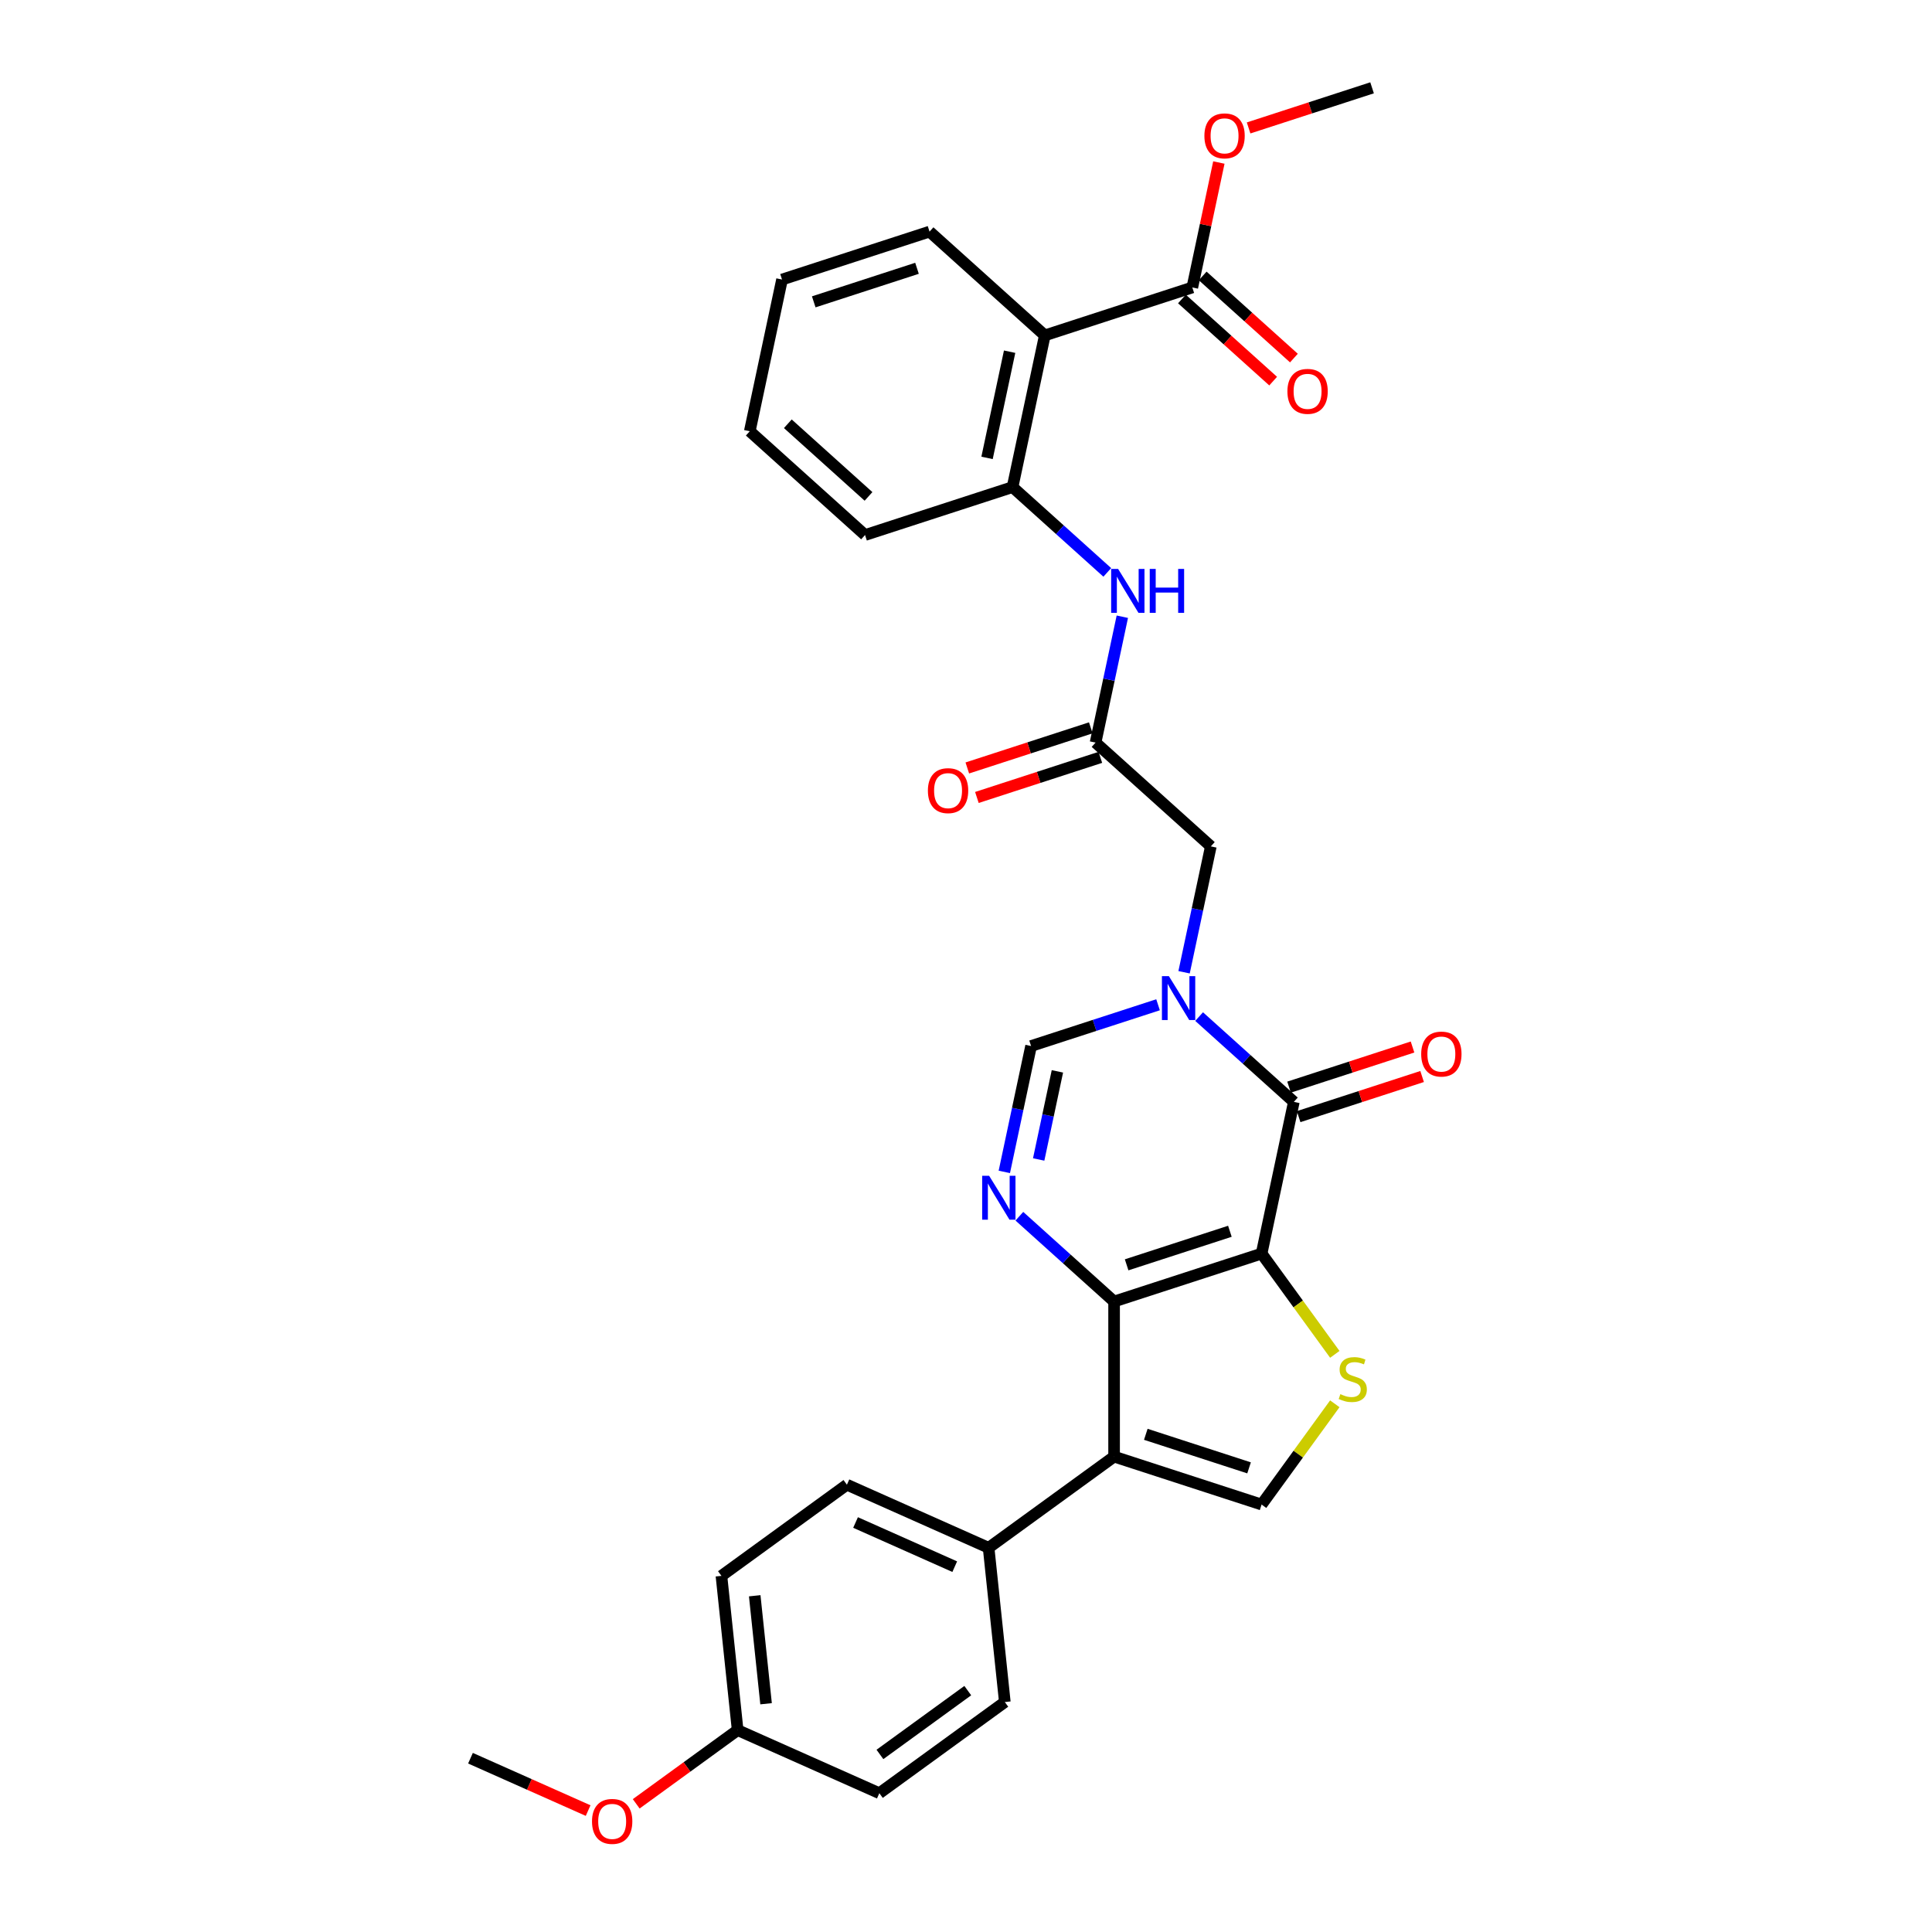 <?xml version='1.0' encoding='iso-8859-1'?>
<svg version='1.1' baseProfile='full'
              xmlns='http://www.w3.org/2000/svg'
                      xmlns:rdkit='http://www.rdkit.org/xml'
                      xmlns:xlink='http://www.w3.org/1999/xlink'
                  xml:space='preserve'
width='1000px' height='1000px' viewBox='0 0 1000 1000'>
<!-- END OF HEADER -->
<rect style='opacity:1.0;fill:#FFFFFF;stroke:none' width='1000' height='1000' x='0' y='0'> </rect>
<path class='bond-0' d='M 653.003,648.856 L 576.651,673.665' style='fill:none;fill-rule:evenodd;stroke:#000000;stroke-width:6px;stroke-linecap:butt;stroke-linejoin:miter;stroke-opacity:1' />
<path class='bond-0' d='M 636.588,637.307 L 583.143,654.673' style='fill:none;fill-rule:evenodd;stroke:#000000;stroke-width:6px;stroke-linecap:butt;stroke-linejoin:miter;stroke-opacity:1' />
<path class='bond-1' d='M 653.003,648.856 L 669.694,570.33' style='fill:none;fill-rule:evenodd;stroke:#000000;stroke-width:6px;stroke-linecap:butt;stroke-linejoin:miter;stroke-opacity:1' />
<path class='bond-5' d='M 653.003,648.856 L 671.948,674.933' style='fill:none;fill-rule:evenodd;stroke:#000000;stroke-width:6px;stroke-linecap:butt;stroke-linejoin:miter;stroke-opacity:1' />
<path class='bond-5' d='M 671.948,674.933 L 690.894,701.009' style='fill:none;fill-rule:evenodd;stroke:#CCCC00;stroke-width:6px;stroke-linecap:butt;stroke-linejoin:miter;stroke-opacity:1' />
<path class='bond-3' d='M 576.651,673.665 L 576.651,753.945' style='fill:none;fill-rule:evenodd;stroke:#000000;stroke-width:6px;stroke-linecap:butt;stroke-linejoin:miter;stroke-opacity:1' />
<path class='bond-4' d='M 576.651,673.665 L 552.136,651.591' style='fill:none;fill-rule:evenodd;stroke:#000000;stroke-width:6px;stroke-linecap:butt;stroke-linejoin:miter;stroke-opacity:1' />
<path class='bond-4' d='M 552.136,651.591 L 527.62,629.517' style='fill:none;fill-rule:evenodd;stroke:#0000FF;stroke-width:6px;stroke-linecap:butt;stroke-linejoin:miter;stroke-opacity:1' />
<path class='bond-2' d='M 669.694,570.33 L 645.179,548.256' style='fill:none;fill-rule:evenodd;stroke:#000000;stroke-width:6px;stroke-linecap:butt;stroke-linejoin:miter;stroke-opacity:1' />
<path class='bond-2' d='M 645.179,548.256 L 620.663,526.183' style='fill:none;fill-rule:evenodd;stroke:#0000FF;stroke-width:6px;stroke-linecap:butt;stroke-linejoin:miter;stroke-opacity:1' />
<path class='bond-15' d='M 672.175,577.965 L 704.129,567.583' style='fill:none;fill-rule:evenodd;stroke:#000000;stroke-width:6px;stroke-linecap:butt;stroke-linejoin:miter;stroke-opacity:1' />
<path class='bond-15' d='M 704.129,567.583 L 736.083,557.2' style='fill:none;fill-rule:evenodd;stroke:#FF0000;stroke-width:6px;stroke-linecap:butt;stroke-linejoin:miter;stroke-opacity:1' />
<path class='bond-15' d='M 667.213,562.695 L 699.167,552.313' style='fill:none;fill-rule:evenodd;stroke:#000000;stroke-width:6px;stroke-linecap:butt;stroke-linejoin:miter;stroke-opacity:1' />
<path class='bond-15' d='M 699.167,552.313 L 731.121,541.93' style='fill:none;fill-rule:evenodd;stroke:#FF0000;stroke-width:6px;stroke-linecap:butt;stroke-linejoin:miter;stroke-opacity:1' />
<path class='bond-7' d='M 599.405,520.066 L 566.544,530.743' style='fill:none;fill-rule:evenodd;stroke:#0000FF;stroke-width:6px;stroke-linecap:butt;stroke-linejoin:miter;stroke-opacity:1' />
<path class='bond-7' d='M 566.544,530.743 L 533.683,541.42' style='fill:none;fill-rule:evenodd;stroke:#000000;stroke-width:6px;stroke-linecap:butt;stroke-linejoin:miter;stroke-opacity:1' />
<path class='bond-13' d='M 612.877,503.237 L 619.801,470.662' style='fill:none;fill-rule:evenodd;stroke:#0000FF;stroke-width:6px;stroke-linecap:butt;stroke-linejoin:miter;stroke-opacity:1' />
<path class='bond-13' d='M 619.801,470.662 L 626.725,438.086' style='fill:none;fill-rule:evenodd;stroke:#000000;stroke-width:6px;stroke-linecap:butt;stroke-linejoin:miter;stroke-opacity:1' />
<path class='bond-14' d='M 576.651,753.945 L 511.703,801.133' style='fill:none;fill-rule:evenodd;stroke:#000000;stroke-width:6px;stroke-linecap:butt;stroke-linejoin:miter;stroke-opacity:1' />
<path class='bond-31' d='M 576.651,753.945 L 653.003,778.753' style='fill:none;fill-rule:evenodd;stroke:#000000;stroke-width:6px;stroke-linecap:butt;stroke-linejoin:miter;stroke-opacity:1' />
<path class='bond-31' d='M 593.066,742.396 L 646.512,759.762' style='fill:none;fill-rule:evenodd;stroke:#000000;stroke-width:6px;stroke-linecap:butt;stroke-linejoin:miter;stroke-opacity:1' />
<path class='bond-32' d='M 519.834,606.572 L 526.758,573.996' style='fill:none;fill-rule:evenodd;stroke:#0000FF;stroke-width:6px;stroke-linecap:butt;stroke-linejoin:miter;stroke-opacity:1' />
<path class='bond-32' d='M 526.758,573.996 L 533.683,541.42' style='fill:none;fill-rule:evenodd;stroke:#000000;stroke-width:6px;stroke-linecap:butt;stroke-linejoin:miter;stroke-opacity:1' />
<path class='bond-32' d='M 537.617,600.137 L 542.464,577.334' style='fill:none;fill-rule:evenodd;stroke:#0000FF;stroke-width:6px;stroke-linecap:butt;stroke-linejoin:miter;stroke-opacity:1' />
<path class='bond-32' d='M 542.464,577.334 L 547.311,554.531' style='fill:none;fill-rule:evenodd;stroke:#000000;stroke-width:6px;stroke-linecap:butt;stroke-linejoin:miter;stroke-opacity:1' />
<path class='bond-6' d='M 690.894,726.6 L 671.948,752.677' style='fill:none;fill-rule:evenodd;stroke:#CCCC00;stroke-width:6px;stroke-linecap:butt;stroke-linejoin:miter;stroke-opacity:1' />
<path class='bond-6' d='M 671.948,752.677 L 653.003,778.753' style='fill:none;fill-rule:evenodd;stroke:#000000;stroke-width:6px;stroke-linecap:butt;stroke-linejoin:miter;stroke-opacity:1' />
<path class='bond-8' d='M 540.788,173.597 L 524.096,252.123' style='fill:none;fill-rule:evenodd;stroke:#000000;stroke-width:6px;stroke-linecap:butt;stroke-linejoin:miter;stroke-opacity:1' />
<path class='bond-8' d='M 522.579,182.038 L 510.895,237.006' style='fill:none;fill-rule:evenodd;stroke:#000000;stroke-width:6px;stroke-linecap:butt;stroke-linejoin:miter;stroke-opacity:1' />
<path class='bond-10' d='M 540.788,173.597 L 617.139,148.789' style='fill:none;fill-rule:evenodd;stroke:#000000;stroke-width:6px;stroke-linecap:butt;stroke-linejoin:miter;stroke-opacity:1' />
<path class='bond-24' d='M 540.788,173.597 L 481.128,119.879' style='fill:none;fill-rule:evenodd;stroke:#000000;stroke-width:6px;stroke-linecap:butt;stroke-linejoin:miter;stroke-opacity:1' />
<path class='bond-9' d='M 524.096,252.123 L 548.612,274.197' style='fill:none;fill-rule:evenodd;stroke:#000000;stroke-width:6px;stroke-linecap:butt;stroke-linejoin:miter;stroke-opacity:1' />
<path class='bond-9' d='M 548.612,274.197 L 573.127,296.271' style='fill:none;fill-rule:evenodd;stroke:#0000FF;stroke-width:6px;stroke-linecap:butt;stroke-linejoin:miter;stroke-opacity:1' />
<path class='bond-26' d='M 524.096,252.123 L 447.745,276.931' style='fill:none;fill-rule:evenodd;stroke:#000000;stroke-width:6px;stroke-linecap:butt;stroke-linejoin:miter;stroke-opacity:1' />
<path class='bond-16' d='M 611.767,154.755 L 635.375,176.012' style='fill:none;fill-rule:evenodd;stroke:#000000;stroke-width:6px;stroke-linecap:butt;stroke-linejoin:miter;stroke-opacity:1' />
<path class='bond-16' d='M 635.375,176.012 L 658.984,197.269' style='fill:none;fill-rule:evenodd;stroke:#FF0000;stroke-width:6px;stroke-linecap:butt;stroke-linejoin:miter;stroke-opacity:1' />
<path class='bond-16' d='M 622.511,142.823 L 646.119,164.08' style='fill:none;fill-rule:evenodd;stroke:#000000;stroke-width:6px;stroke-linecap:butt;stroke-linejoin:miter;stroke-opacity:1' />
<path class='bond-16' d='M 646.119,164.08 L 669.727,185.337' style='fill:none;fill-rule:evenodd;stroke:#FF0000;stroke-width:6px;stroke-linecap:butt;stroke-linejoin:miter;stroke-opacity:1' />
<path class='bond-20' d='M 617.139,148.789 L 624.012,116.454' style='fill:none;fill-rule:evenodd;stroke:#000000;stroke-width:6px;stroke-linecap:butt;stroke-linejoin:miter;stroke-opacity:1' />
<path class='bond-20' d='M 624.012,116.454 L 630.885,84.119' style='fill:none;fill-rule:evenodd;stroke:#FF0000;stroke-width:6px;stroke-linecap:butt;stroke-linejoin:miter;stroke-opacity:1' />
<path class='bond-11' d='M 567.065,384.368 L 626.725,438.086' style='fill:none;fill-rule:evenodd;stroke:#000000;stroke-width:6px;stroke-linecap:butt;stroke-linejoin:miter;stroke-opacity:1' />
<path class='bond-12' d='M 567.065,384.368 L 573.989,351.792' style='fill:none;fill-rule:evenodd;stroke:#000000;stroke-width:6px;stroke-linecap:butt;stroke-linejoin:miter;stroke-opacity:1' />
<path class='bond-12' d='M 573.989,351.792 L 580.914,319.216' style='fill:none;fill-rule:evenodd;stroke:#0000FF;stroke-width:6px;stroke-linecap:butt;stroke-linejoin:miter;stroke-opacity:1' />
<path class='bond-17' d='M 564.584,376.732 L 532.63,387.115' style='fill:none;fill-rule:evenodd;stroke:#000000;stroke-width:6px;stroke-linecap:butt;stroke-linejoin:miter;stroke-opacity:1' />
<path class='bond-17' d='M 532.63,387.115 L 500.676,397.497' style='fill:none;fill-rule:evenodd;stroke:#FF0000;stroke-width:6px;stroke-linecap:butt;stroke-linejoin:miter;stroke-opacity:1' />
<path class='bond-17' d='M 569.546,392.003 L 537.592,402.385' style='fill:none;fill-rule:evenodd;stroke:#000000;stroke-width:6px;stroke-linecap:butt;stroke-linejoin:miter;stroke-opacity:1' />
<path class='bond-17' d='M 537.592,402.385 L 505.638,412.768' style='fill:none;fill-rule:evenodd;stroke:#FF0000;stroke-width:6px;stroke-linecap:butt;stroke-linejoin:miter;stroke-opacity:1' />
<path class='bond-18' d='M 511.703,801.133 L 438.363,768.48' style='fill:none;fill-rule:evenodd;stroke:#000000;stroke-width:6px;stroke-linecap:butt;stroke-linejoin:miter;stroke-opacity:1' />
<path class='bond-18' d='M 494.171,810.903 L 442.834,788.046' style='fill:none;fill-rule:evenodd;stroke:#000000;stroke-width:6px;stroke-linecap:butt;stroke-linejoin:miter;stroke-opacity:1' />
<path class='bond-19' d='M 511.703,801.133 L 520.095,880.974' style='fill:none;fill-rule:evenodd;stroke:#000000;stroke-width:6px;stroke-linecap:butt;stroke-linejoin:miter;stroke-opacity:1' />
<path class='bond-22' d='M 438.363,768.48 L 373.415,815.668' style='fill:none;fill-rule:evenodd;stroke:#000000;stroke-width:6px;stroke-linecap:butt;stroke-linejoin:miter;stroke-opacity:1' />
<path class='bond-23' d='M 520.095,880.974 L 455.146,928.161' style='fill:none;fill-rule:evenodd;stroke:#000000;stroke-width:6px;stroke-linecap:butt;stroke-linejoin:miter;stroke-opacity:1' />
<path class='bond-23' d='M 500.915,875.062 L 455.451,908.094' style='fill:none;fill-rule:evenodd;stroke:#000000;stroke-width:6px;stroke-linecap:butt;stroke-linejoin:miter;stroke-opacity:1' />
<path class='bond-27' d='M 646.274,66.219 L 678.228,55.837' style='fill:none;fill-rule:evenodd;stroke:#FF0000;stroke-width:6px;stroke-linecap:butt;stroke-linejoin:miter;stroke-opacity:1' />
<path class='bond-27' d='M 678.228,55.837 L 710.182,45.455' style='fill:none;fill-rule:evenodd;stroke:#000000;stroke-width:6px;stroke-linecap:butt;stroke-linejoin:miter;stroke-opacity:1' />
<path class='bond-21' d='M 381.806,895.508 L 455.146,928.161' style='fill:none;fill-rule:evenodd;stroke:#000000;stroke-width:6px;stroke-linecap:butt;stroke-linejoin:miter;stroke-opacity:1' />
<path class='bond-25' d='M 381.806,895.508 L 355.554,914.582' style='fill:none;fill-rule:evenodd;stroke:#000000;stroke-width:6px;stroke-linecap:butt;stroke-linejoin:miter;stroke-opacity:1' />
<path class='bond-25' d='M 355.554,914.582 L 329.302,933.655' style='fill:none;fill-rule:evenodd;stroke:#FF0000;stroke-width:6px;stroke-linecap:butt;stroke-linejoin:miter;stroke-opacity:1' />
<path class='bond-33' d='M 381.806,895.508 L 373.415,815.668' style='fill:none;fill-rule:evenodd;stroke:#000000;stroke-width:6px;stroke-linecap:butt;stroke-linejoin:miter;stroke-opacity:1' />
<path class='bond-33' d='M 396.516,881.854 L 390.642,825.965' style='fill:none;fill-rule:evenodd;stroke:#000000;stroke-width:6px;stroke-linecap:butt;stroke-linejoin:miter;stroke-opacity:1' />
<path class='bond-34' d='M 481.128,119.879 L 404.776,144.687' style='fill:none;fill-rule:evenodd;stroke:#000000;stroke-width:6px;stroke-linecap:butt;stroke-linejoin:miter;stroke-opacity:1' />
<path class='bond-34' d='M 474.636,138.87 L 421.19,156.236' style='fill:none;fill-rule:evenodd;stroke:#000000;stroke-width:6px;stroke-linecap:butt;stroke-linejoin:miter;stroke-opacity:1' />
<path class='bond-28' d='M 304.415,937.156 L 273.966,923.599' style='fill:none;fill-rule:evenodd;stroke:#FF0000;stroke-width:6px;stroke-linecap:butt;stroke-linejoin:miter;stroke-opacity:1' />
<path class='bond-28' d='M 273.966,923.599 L 243.518,910.043' style='fill:none;fill-rule:evenodd;stroke:#000000;stroke-width:6px;stroke-linecap:butt;stroke-linejoin:miter;stroke-opacity:1' />
<path class='bond-30' d='M 447.745,276.931 L 388.085,223.213' style='fill:none;fill-rule:evenodd;stroke:#000000;stroke-width:6px;stroke-linecap:butt;stroke-linejoin:miter;stroke-opacity:1' />
<path class='bond-30' d='M 449.54,256.941 L 407.778,219.339' style='fill:none;fill-rule:evenodd;stroke:#000000;stroke-width:6px;stroke-linecap:butt;stroke-linejoin:miter;stroke-opacity:1' />
<path class='bond-29' d='M 404.776,144.687 L 388.085,223.213' style='fill:none;fill-rule:evenodd;stroke:#000000;stroke-width:6px;stroke-linecap:butt;stroke-linejoin:miter;stroke-opacity:1' />
<path  class='atom-3' d='M 605.008 505.244
L 612.458 517.286
Q 613.197 518.475, 614.385 520.626
Q 615.573 522.778, 615.638 522.906
L 615.638 505.244
L 618.656 505.244
L 618.656 527.98
L 615.541 527.98
L 607.545 514.814
Q 606.614 513.272, 605.619 511.506
Q 604.655 509.74, 604.366 509.194
L 604.366 527.98
L 601.412 527.98
L 601.412 505.244
L 605.008 505.244
' fill='#0000FF'/>
<path  class='atom-5' d='M 511.966 608.579
L 519.416 620.621
Q 520.154 621.809, 521.343 623.96
Q 522.531 626.112, 522.595 626.24
L 522.595 608.579
L 525.613 608.579
L 525.613 631.314
L 522.499 631.314
L 514.503 618.148
Q 513.571 616.607, 512.576 614.84
Q 511.613 613.074, 511.324 612.528
L 511.324 631.314
L 508.369 631.314
L 508.369 608.579
L 511.966 608.579
' fill='#0000FF'/>
<path  class='atom-6' d='M 693.768 721.608
Q 694.025 721.704, 695.085 722.154
Q 696.144 722.604, 697.3 722.893
Q 698.489 723.149, 699.645 723.149
Q 701.796 723.149, 703.049 722.122
Q 704.301 721.062, 704.301 719.232
Q 704.301 717.979, 703.659 717.209
Q 703.049 716.438, 702.085 716.021
Q 701.122 715.603, 699.516 715.121
Q 697.493 714.511, 696.273 713.933
Q 695.085 713.355, 694.218 712.135
Q 693.383 710.915, 693.383 708.86
Q 693.383 706.002, 695.309 704.235
Q 697.268 702.469, 701.122 702.469
Q 703.755 702.469, 706.741 703.722
L 706.003 706.194
Q 703.273 705.07, 701.218 705.07
Q 699.002 705.07, 697.782 706.002
Q 696.562 706.901, 696.594 708.474
Q 696.594 709.694, 697.204 710.433
Q 697.846 711.172, 698.745 711.589
Q 699.677 712.007, 701.218 712.488
Q 703.273 713.13, 704.494 713.773
Q 705.714 714.415, 706.581 715.732
Q 707.48 717.016, 707.48 719.232
Q 707.48 722.379, 705.361 724.081
Q 703.273 725.751, 699.773 725.751
Q 697.75 725.751, 696.209 725.301
Q 694.699 724.884, 692.901 724.145
L 693.768 721.608
' fill='#CCCC00'/>
<path  class='atom-13' d='M 578.731 294.474
L 586.181 306.516
Q 586.919 307.704, 588.108 309.855
Q 589.296 312.007, 589.36 312.135
L 589.36 294.474
L 592.379 294.474
L 592.379 317.209
L 589.264 317.209
L 581.268 304.043
Q 580.336 302.502, 579.341 300.736
Q 578.378 298.969, 578.089 298.423
L 578.089 317.209
L 575.134 317.209
L 575.134 294.474
L 578.731 294.474
' fill='#0000FF'/>
<path  class='atom-13' d='M 595.108 294.474
L 598.191 294.474
L 598.191 304.139
L 609.815 304.139
L 609.815 294.474
L 612.898 294.474
L 612.898 317.209
L 609.815 317.209
L 609.815 306.708
L 598.191 306.708
L 598.191 317.209
L 595.108 317.209
L 595.108 294.474
' fill='#0000FF'/>
<path  class='atom-16' d='M 735.609 545.586
Q 735.609 540.127, 738.306 537.077
Q 741.004 534.026, 746.045 534.026
Q 751.087 534.026, 753.784 537.077
Q 756.482 540.127, 756.482 545.586
Q 756.482 551.11, 753.752 554.257
Q 751.023 557.372, 746.045 557.372
Q 741.036 557.372, 738.306 554.257
Q 735.609 551.142, 735.609 545.586
M 746.045 554.803
Q 749.514 554.803, 751.376 552.491
Q 753.271 550.146, 753.271 545.586
Q 753.271 541.123, 751.376 538.875
Q 749.514 536.595, 746.045 536.595
Q 742.577 536.595, 740.683 538.843
Q 738.82 541.091, 738.82 545.586
Q 738.82 550.178, 740.683 552.491
Q 742.577 554.803, 746.045 554.803
' fill='#FF0000'/>
<path  class='atom-17' d='M 666.363 202.571
Q 666.363 197.112, 669.06 194.062
Q 671.757 191.011, 676.799 191.011
Q 681.841 191.011, 684.538 194.062
Q 687.236 197.112, 687.236 202.571
Q 687.236 208.095, 684.506 211.242
Q 681.776 214.356, 676.799 214.356
Q 671.79 214.356, 669.06 211.242
Q 666.363 208.127, 666.363 202.571
M 676.799 211.787
Q 680.267 211.787, 682.13 209.475
Q 684.024 207.131, 684.024 202.571
Q 684.024 198.108, 682.13 195.86
Q 680.267 193.58, 676.799 193.58
Q 673.331 193.58, 671.436 195.828
Q 669.574 198.076, 669.574 202.571
Q 669.574 207.163, 671.436 209.475
Q 673.331 211.787, 676.799 211.787
' fill='#FF0000'/>
<path  class='atom-18' d='M 480.277 409.24
Q 480.277 403.781, 482.975 400.73
Q 485.672 397.679, 490.714 397.679
Q 495.755 397.679, 498.453 400.73
Q 501.15 403.781, 501.15 409.24
Q 501.15 414.763, 498.421 417.91
Q 495.691 421.025, 490.714 421.025
Q 485.704 421.025, 482.975 417.91
Q 480.277 414.795, 480.277 409.24
M 490.714 418.456
Q 494.182 418.456, 496.044 416.144
Q 497.939 413.8, 497.939 409.24
Q 497.939 404.776, 496.044 402.528
Q 494.182 400.248, 490.714 400.248
Q 487.246 400.248, 485.351 402.496
Q 483.489 404.744, 483.489 409.24
Q 483.489 413.832, 485.351 416.144
Q 487.246 418.456, 490.714 418.456
' fill='#FF0000'/>
<path  class='atom-21' d='M 623.394 70.327
Q 623.394 64.868, 626.091 61.817
Q 628.789 58.766, 633.83 58.766
Q 638.872 58.766, 641.569 61.817
Q 644.267 64.868, 644.267 70.327
Q 644.267 75.85, 641.537 78.997
Q 638.808 82.112, 633.83 82.112
Q 628.821 82.112, 626.091 78.997
Q 623.394 75.882, 623.394 70.327
M 633.83 79.543
Q 637.298 79.543, 639.161 77.231
Q 641.055 74.887, 641.055 70.327
Q 641.055 65.863, 639.161 63.615
Q 637.298 61.335, 633.83 61.335
Q 630.362 61.335, 628.467 63.583
Q 626.605 65.831, 626.605 70.327
Q 626.605 74.919, 628.467 77.231
Q 630.362 79.543, 633.83 79.543
' fill='#FF0000'/>
<path  class='atom-26' d='M 306.422 942.76
Q 306.422 937.301, 309.119 934.251
Q 311.816 931.2, 316.858 931.2
Q 321.9 931.2, 324.597 934.251
Q 327.295 937.301, 327.295 942.76
Q 327.295 948.284, 324.565 951.431
Q 321.835 954.545, 316.858 954.545
Q 311.849 954.545, 309.119 951.431
Q 306.422 948.316, 306.422 942.76
M 316.858 951.976
Q 320.326 951.976, 322.189 949.664
Q 324.083 947.32, 324.083 942.76
Q 324.083 938.297, 322.189 936.049
Q 320.326 933.769, 316.858 933.769
Q 313.39 933.769, 311.495 936.017
Q 309.633 938.265, 309.633 942.76
Q 309.633 947.352, 311.495 949.664
Q 313.39 951.976, 316.858 951.976
' fill='#FF0000'/>
</svg>
